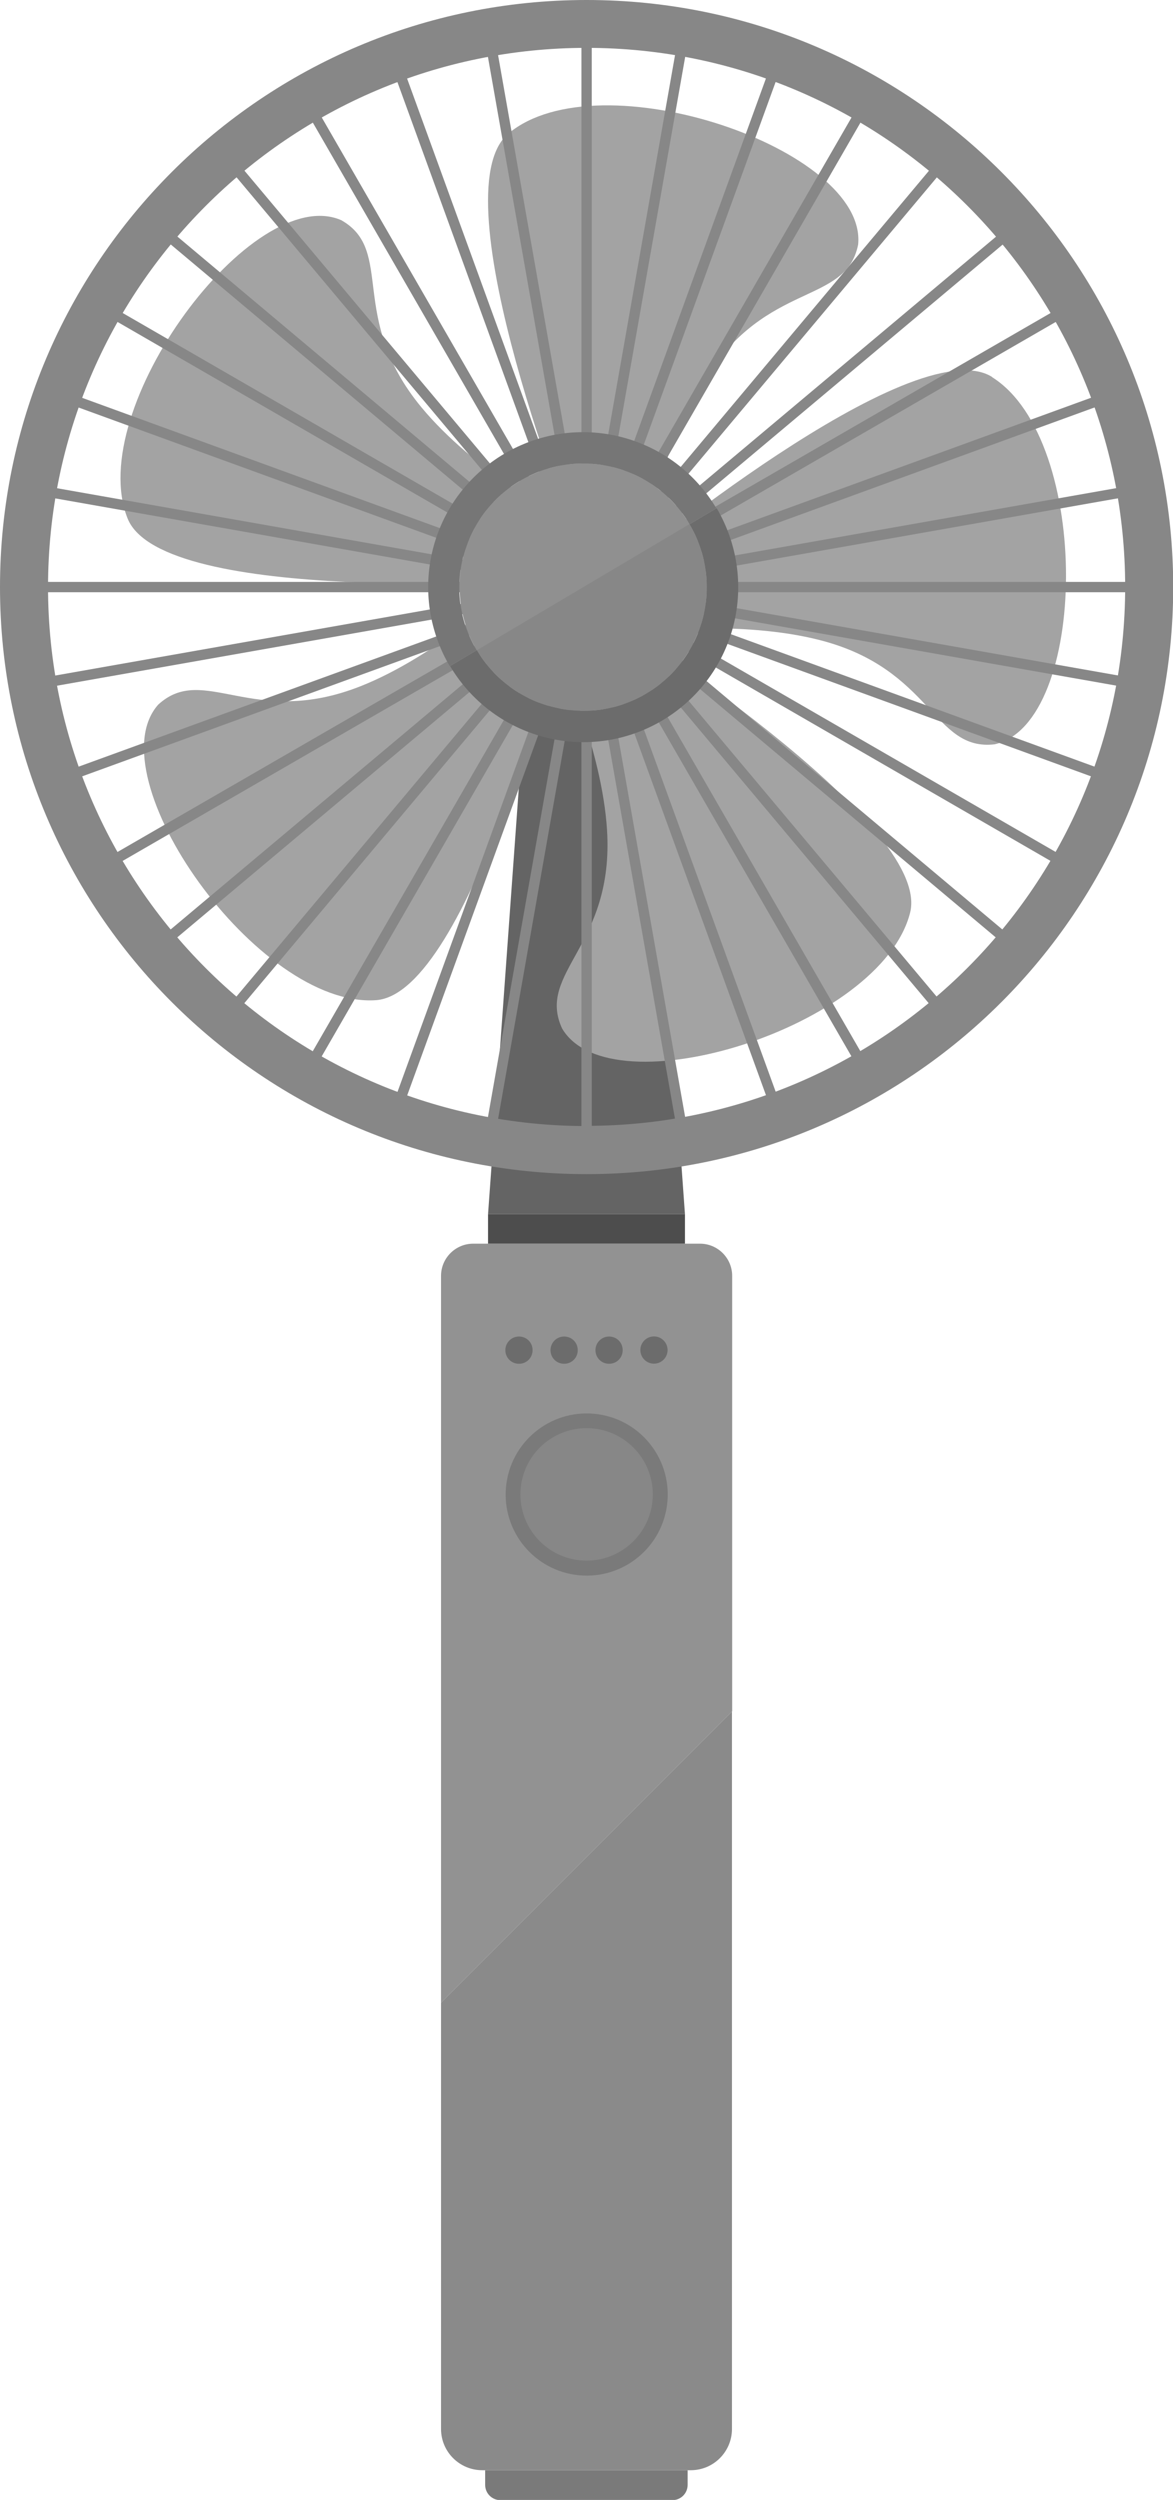 <?xml version="1.0" encoding="UTF-8"?>
<svg xmlns="http://www.w3.org/2000/svg" width="56.89" height="121.15" viewBox="0 0 56.89 121.15">
 <defs>
 <style>
 .cls-1 {
 fill: #646464;
 }

 .cls-2 {
 fill: #767676;
 }

 .cls-3 {
 fill: #4d4d4d;
 }

 .cls-4 {
 fill: #8a8a8a;
 }

 .cls-5 {
 fill: #929292;
 }

 .cls-6 {
 fill: #909090;
 }

 .cls-7 {
 fill: #6c6c6c;
 }

 .cls-8 {
 fill: #878787;
 }

 .cls-9 {
 fill: #a3a3a3;
 }

 .cls-10 {
 fill: #7a7a7a;
 }
 </style>
 </defs>
 <polygon class="cls-1" points="31.27 31.72 25.63 31.72 23.67 58.84 33.22 58.84 31.27 31.72"/>
 <g>
 <path class="cls-5" d="M35.51,61.83c0-.86-.7-1.56-1.56-1.56h-11c-.86,0-1.56.7-1.56,1.56v35.22l14.12-14.12v-21.1Z"/>
 <path class="cls-4" d="M21.39,97.05v20.66c0,1.11.9,2,2,2h10.11c1.11,0,2-.9,2-2v-34.77l-14.12,14.12Z"/>
 </g>
 <g>
 <g>
 <path class="cls-9" d="M31.14,26.45s.95-4.78,3.06-8.1c3.02-4.77,6.83-3.55,7.42-6.5.45-4.63-12.56-9.06-16.96-5.38-3.48,2.9,3.33,19.93,3.33,19.93l3.14.06Z"/>
 <path class="cls-9" d="M26.17,28.12l1.03-2.97s-4.25-2.38-6.76-5.41c-3.6-4.35-1.27-7.59-3.89-9.07-4.27-1.86-12.49,9.15-10.36,14.46,1.69,4.2,19.99,2.99,19.99,2.99Z"/>
 <path class="cls-9" d="M24.74,28.49s-3.58,3.31-7.24,4.76c-5.25,2.08-7.61-1.14-9.83.9-3.08,3.49,4.84,14.71,10.56,14.32,4.52-.3,9.02-18.09,9.02-18.09l-2.51-1.89Z"/>
 <path class="cls-9" d="M29.73,30.06l-2.58,1.8s2.04,4.43,2.29,8.35c.36,5.63-3.44,6.89-2.18,9.63,2.36,4.01,15.48-.06,16.88-5.61,1.11-4.39-14.41-14.17-14.41-14.17Z"/>
 <path class="cls-9" d="M48.12,18.27c-3.84-2.41-17.93,9.33-17.93,9.33l.92,3.01s4.84-.57,8.65.41c5.47,1.4,5.49,5.4,8.48,5.05,4.54-1.01,4.73-14.74-.12-17.79Z"/>
 </g>
 <path class="cls-8" d="M28.45,0C12.74,0,0,12.74,0,28.45s12.74,28.45,28.45,28.45,28.45-12.74,28.45-28.45S44.16,0,28.45,0ZM28.45,54.57c-14.43,0-26.12-11.7-26.12-26.12S14.02,2.32,28.45,2.32s26.12,11.7,26.12,26.12-11.7,26.12-26.12,26.12Z"/>
 <g>
 <rect class="cls-8" x="28.2" y="1.68" width=".5" height="26.77"/>
 <rect class="cls-8" x="25.87" y="1.88" width=".5" height="26.77" transform="translate(-2.25 4.77) rotate(-10)"/>
 <rect class="cls-8" x="23.62" y="2.49" width=".5" height="26.77" transform="translate(-3.99 9.12) rotate(-20)"/>
 <rect class="cls-8" x="21.51" y="3.47" width=".5" height="26.77" transform="translate(-5.51 13.14) rotate(-30)"/>
 <rect class="cls-8" x="19.6" y="4.81" width=".5" height="26.77" transform="translate(-7.05 17.01) rotate(-40)"/>
 <rect class="cls-8" x="17.95" y="6.46" width=".5" height="26.77" transform="translate(-8.7 21.03) rotate(-50)"/>
 <rect class="cls-8" x="16.61" y="8.37" width=".5" height="26.77" transform="translate(-10.41 25.48) rotate(-60)"/>
 <rect class="cls-8" x="15.62" y="10.49" width=".5" height="26.77" transform="translate(-11.99 30.62) rotate(-70)"/>
 <rect class="cls-8" x="15.02" y="12.74" width=".5" height="26.77" transform="translate(-13.11 36.62) rotate(-80)"/>
 <rect class="cls-8" x="1.68" y="28.2" width="26.77" height=".5"/>
 <rect class="cls-8" x="1.88" y="30.52" width="26.77" height=".5" transform="translate(-5.11 3.12) rotate(-10)"/>
 <rect class="cls-8" x="2.49" y="32.78" width="26.77" height=".5" transform="translate(-10.34 7.42) rotate(-19.99)"/>
 <rect class="cls-8" x="3.47" y="34.89" width="26.77" height=".5" transform="translate(-15.31 13.13) rotate(-30)"/>
 <rect class="cls-8" x="4.81" y="36.8" width="26.77" height=".5" transform="translate(-19.56 20.36) rotate(-39.99)"/>
 <rect class="cls-8" x="6.46" y="38.45" width="26.77" height=".5" transform="translate(-22.56 29.03) rotate(-50.01)"/>
 <rect class="cls-8" x="8.37" y="39.79" width="26.77" height=".5" transform="translate(-23.8 38.86) rotate(-60)"/>
 <rect class="cls-8" x="10.49" y="40.77" width="26.77" height=".5" transform="translate(-22.84 49.43) rotate(-70)"/>
 <rect class="cls-8" x="12.74" y="41.38" width="26.77" height=".5" transform="translate(-19.41 60.13) rotate(-80)"/>
 <rect class="cls-8" x="28.2" y="28.45" width=".5" height="26.77"/>
 <rect class="cls-8" x="30.52" y="28.24" width=".5" height="26.77" transform="translate(-6.76 5.98) rotate(-10)"/>
 <rect class="cls-8" x="32.78" y="27.64" width=".5" height="26.77" transform="translate(-12.04 13.77) rotate(-20)"/>
 <rect class="cls-8" x="34.89" y="26.65" width=".5" height="26.77" transform="translate(-15.31 22.93) rotate(-30)"/>
 <rect class="cls-8" x="36.8" y="25.32" width=".5" height="26.77" transform="translate(-16.21 32.87) rotate(-40)"/>
 <rect class="cls-8" x="38.45" y="23.67" width=".5" height="26.77" transform="translate(-14.56 42.88) rotate(-50)"/>
 <rect class="cls-8" x="39.79" y="21.76" width=".5" height="26.77" transform="translate(-10.41 52.24) rotate(-60)"/>
 <rect class="cls-8" x="40.77" y="19.64" width=".5" height="26.77" transform="translate(-4.04 60.28) rotate(-70)"/>
 <rect class="cls-8" x="41.38" y="17.39" width=".5" height="26.77" transform="translate(4.09 66.42) rotate(-80)"/>
 <rect class="cls-8" x="28.45" y="28.2" width="26.77" height=".5"/>
 <rect class="cls-8" x="28.24" y="25.87" width="26.77" height=".5" transform="translate(-3.9 7.62) rotate(-10)"/>
 <rect class="cls-8" x="27.64" y="23.62" width="26.77" height=".5" transform="translate(-5.69 15.47) rotate(-20)"/>
 <rect class="cls-8" x="26.65" y="21.51" width="26.77" height=".5" transform="translate(-5.51 22.93) rotate(-30)"/>
 <rect class="cls-8" x="25.32" y="19.6" width="26.77" height=".5" transform="translate(-3.7 29.51) rotate(-39.99)"/>
 <rect class="cls-8" x="23.67" y="17.95" width="26.77" height=".5" transform="translate(-.7 34.89) rotate(-50.01)"/>
 <rect class="cls-8" x="21.76" y="16.61" width="26.77" height=".5" transform="translate(2.97 38.86) rotate(-60)"/>
 <rect class="cls-8" x="19.64" y="15.62" width="26.77" height=".5" transform="translate(6.82 41.48) rotate(-70.01)"/>
 <rect class="cls-8" x="17.39" y="15.02" width="26.77" height=".5" transform="translate(10.39 42.92) rotate(-80)"/>
 </g>
 <g>
 <path class="cls-2" d="M22.48,26.97c.82-3.21,4.08-5.14,7.29-4.32,1.6.41,2.89,1.43,3.67,2.75l1.3-.77c-.98-1.65-2.59-2.93-4.6-3.45-4.02-1.03-8.11,1.4-9.14,5.41-.51,2.01-.16,4.04.81,5.69l1.3-.77c-.78-1.32-1.06-2.94-.65-4.54Z"/>
 <rect class="cls-7" x="21.72" y="31.89" width="1.52" transform="translate(-13.12 15.92) rotate(-30.65)"/>
 <rect class="cls-7" x="33.33" y="25.01" width="1.52" height="0" transform="translate(-7.99 20.88) rotate(-30.65)"/>
 <path class="cls-7" d="M33.44,25.4c.78,1.32,1.06,2.94.65,4.54-.82,3.21-4.08,5.14-7.29,4.32-1.6-.41-2.89-1.43-3.67-2.75l-1.3.77c.98,1.65,2.59,2.93,4.6,3.45,4.02,1.03,8.11-1.4,9.14-5.41.51-2.01.16-4.04-.81-5.69l-1.3.77Z"/>
 <path class="cls-8" d="M26.8,34.26c3.21.82,6.47-1.11,7.29-4.32.41-1.6.13-3.22-.65-4.54l-10.31,6.11c.78,1.32,2.07,2.34,3.67,2.75Z"/>
 <path class="cls-6" d="M29.77,22.65c-3.21-.82-6.47,1.11-7.29,4.32-.41,1.6-.13,3.22.65,4.54l10.31-6.11c-.78-1.32-2.07-2.34-3.67-2.75Z"/>
 <rect class="cls-8" x="28.28" y="22.46" width="0" height="11.99"/>
 </g>
 </g>
 <g>
 <circle class="cls-10" cx="28.45" cy="72.42" r="3.93" transform="translate(-47.28 90.27) rotate(-81.81)"/>
 <circle class="cls-8" cx="28.45" cy="72.42" r="3.21"/>
 </g>
 <g>
 <path class="cls-7" d="M24.51,65.43c0-.36.29-.66.66-.66s.66.29.66.66-.29.66-.66.66-.66-.29-.66-.66Z"/>
 <path class="cls-7" d="M26.7,65.43c0-.36.29-.66.66-.66s.66.29.66.66-.29.66-.66.66-.66-.29-.66-.66Z"/>
 <path class="cls-7" d="M28.88,65.43c0-.36.29-.66.66-.66s.66.29.66.66-.29.66-.66.66-.66-.29-.66-.66Z"/>
 <circle class="cls-7" cx="31.72" cy="65.43" r=".66" transform="translate(-34.32 95.86) rotate(-88.88)"/>
 </g>
 <rect class="cls-3" x="23.67" y="58.84" width="9.55" height="1.43"/>
 <path class="cls-10" d="M23.54,119.71h9.81v.71c0,.41-.33.74-.74.74h-8.34c-.41,0-.74-.33-.74-.74v-.71h0Z"/>
</svg>